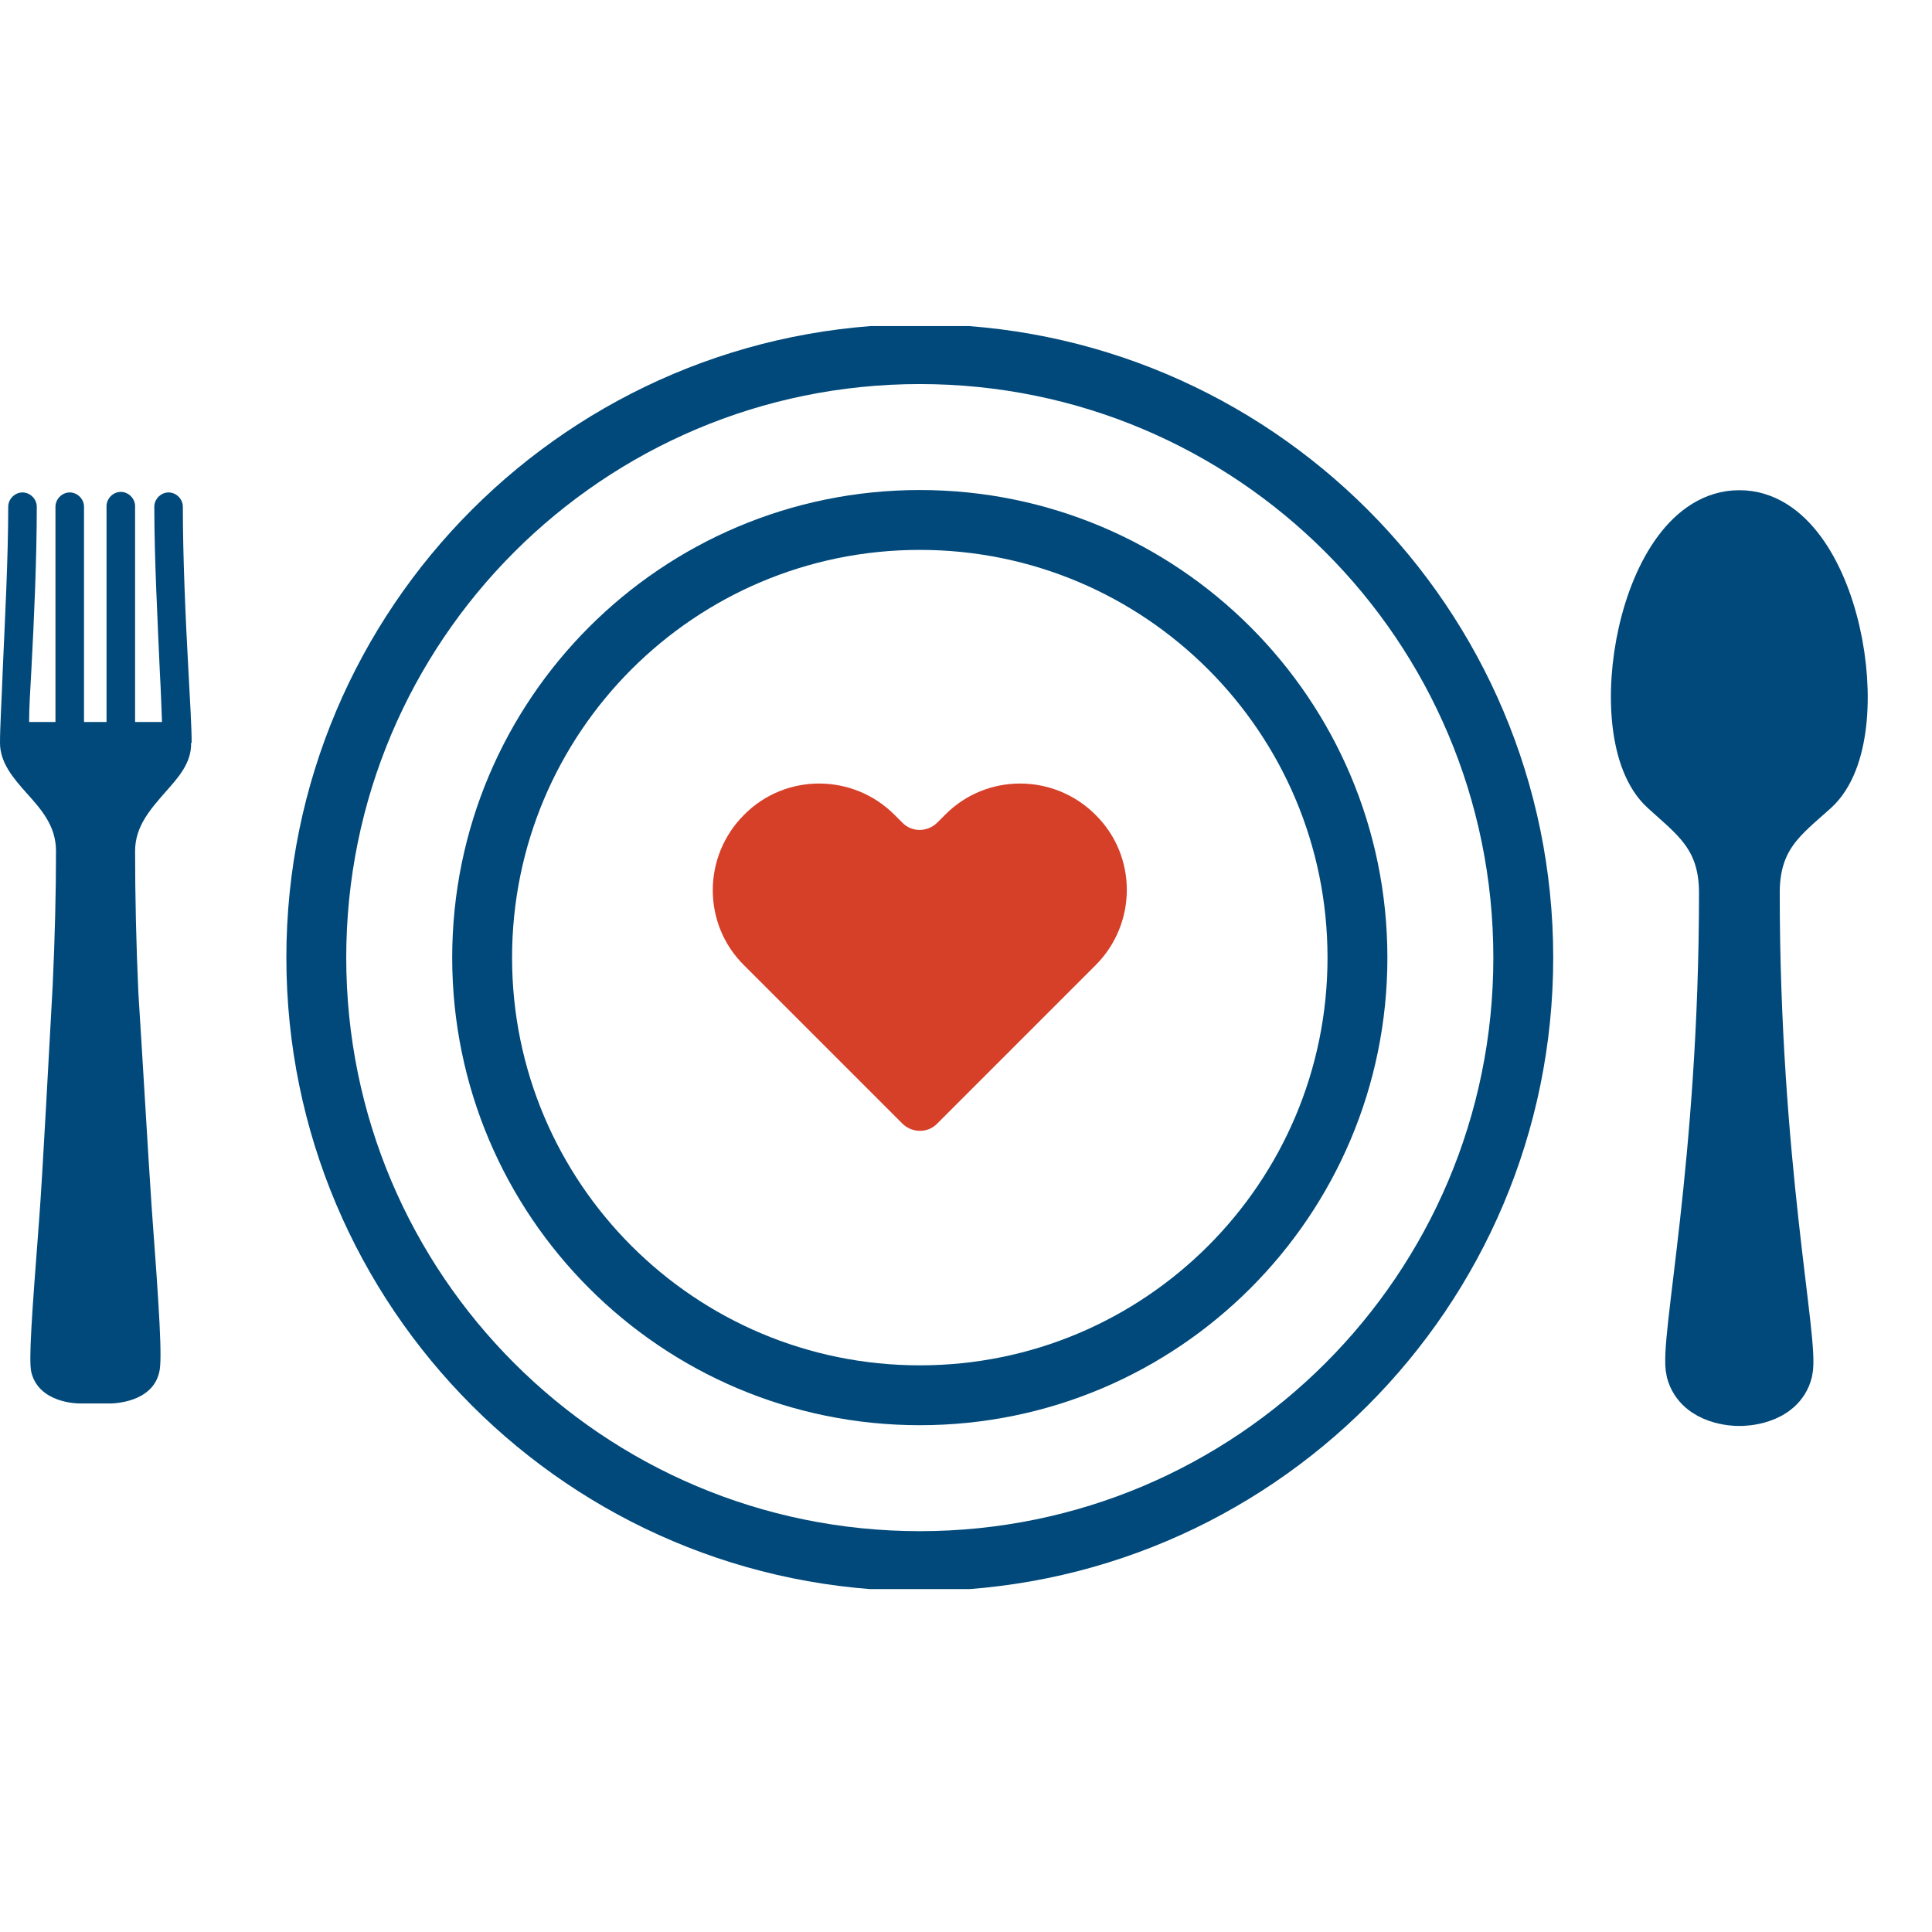 <svg width="78" height="78" viewBox="0 0 78 78" fill="none" xmlns="http://www.w3.org/2000/svg">
<g clip-path="url(#clip0_10255_79741)">
<path d="M44.229 32.897C42.544 31.212 39.817 31.212 38.154 32.897L37.844 33.207C37.445 33.606 36.802 33.606 36.425 33.207L36.115 32.897C34.43 31.212 31.703 31.212 30.04 32.897C28.355 34.581 28.355 37.308 30.04 38.971L31.06 39.991L36.425 45.356C36.824 45.755 37.467 45.755 37.844 45.356L43.209 39.991L44.229 38.971C45.914 37.286 45.914 34.559 44.229 32.897Z" fill="#D64029"/>
<path d="M7.737 29.991C7.737 29.348 7.671 28.284 7.604 27.02C7.493 25.003 7.382 22.498 7.382 20.458C7.382 20.148 7.116 19.881 6.806 19.881C6.496 19.881 6.23 20.148 6.23 20.458C6.23 22.542 6.363 25.047 6.451 27.087C6.496 27.885 6.518 28.572 6.54 29.149H5.454V20.436C5.454 20.125 5.188 19.859 4.877 19.859C4.567 19.859 4.301 20.125 4.301 20.436V29.149H3.392V20.458C3.392 20.148 3.126 19.881 2.815 19.881C2.505 19.881 2.239 20.148 2.239 20.458V29.149H1.175C1.175 28.572 1.219 27.907 1.264 27.087C1.374 25.069 1.485 22.542 1.485 20.458C1.485 20.148 1.219 19.881 0.909 19.881C0.598 19.881 0.332 20.148 0.332 20.458C0.332 22.52 0.199 25.025 0.111 27.042C0.066 28.284 -0 29.348 -0 29.991C-0 30.789 0.532 31.41 1.064 32.008C1.663 32.674 2.261 33.339 2.261 34.358C2.261 36.043 2.217 37.817 2.128 39.768C1.973 42.495 1.729 47.306 1.574 49.323C1.286 53.092 1.153 54.91 1.264 55.398C1.574 56.661 3.148 56.661 3.215 56.661H4.478C4.478 56.661 5.476 56.661 6.052 56.085C6.23 55.908 6.363 55.686 6.429 55.398C6.562 54.888 6.429 52.87 6.119 48.68C5.986 46.729 5.742 42.495 5.587 40.1C5.498 38.127 5.454 36.176 5.454 34.358C5.454 33.361 6.074 32.674 6.651 32.008C7.183 31.41 7.737 30.811 7.715 29.991H7.737Z" fill="#00497A"/>
<path d="M70.212 20.922C66.465 20.922 64.936 29.657 67.286 31.785C68.439 32.849 69.724 33.692 69.724 36.042C69.724 46.972 68.106 54.221 68.394 55.33C68.682 56.438 70.146 56.438 70.146 56.438H70.301C70.301 56.438 71.786 56.438 72.052 55.33C72.318 54.221 70.722 46.972 70.722 36.042C70.722 33.692 71.986 32.849 73.161 31.785C75.511 29.657 73.959 20.922 70.234 20.922H70.212Z" fill="#00497A" stroke="#00497A" stroke-width="2.261" stroke-linecap="round" stroke-linejoin="round"/>
<path d="M37.135 63.026C50.591 63.026 61.499 52.118 61.499 38.662C61.499 25.205 50.591 14.297 37.135 14.297C23.678 14.297 12.77 25.205 12.77 38.662C12.77 52.118 23.678 63.026 37.135 63.026Z" stroke="#00497A" stroke-width="2.417" stroke-linecap="round" stroke-linejoin="round"/>
<path d="M37.135 56.331C46.893 56.331 54.804 48.42 54.804 38.662C54.804 28.903 46.893 20.992 37.135 20.992C27.376 20.992 19.465 28.903 19.465 38.662C19.465 48.42 27.376 56.331 37.135 56.331Z" stroke="#00497A" stroke-width="2.417" stroke-linecap="round" stroke-linejoin="round"/>
</g>
<defs>
<clipPath id="clip0_10255_79741">
<rect width="75.4" height="50.991" fill="white" transform="translate(0 13.164)"/>
</clipPath>
</defs>
</svg>
